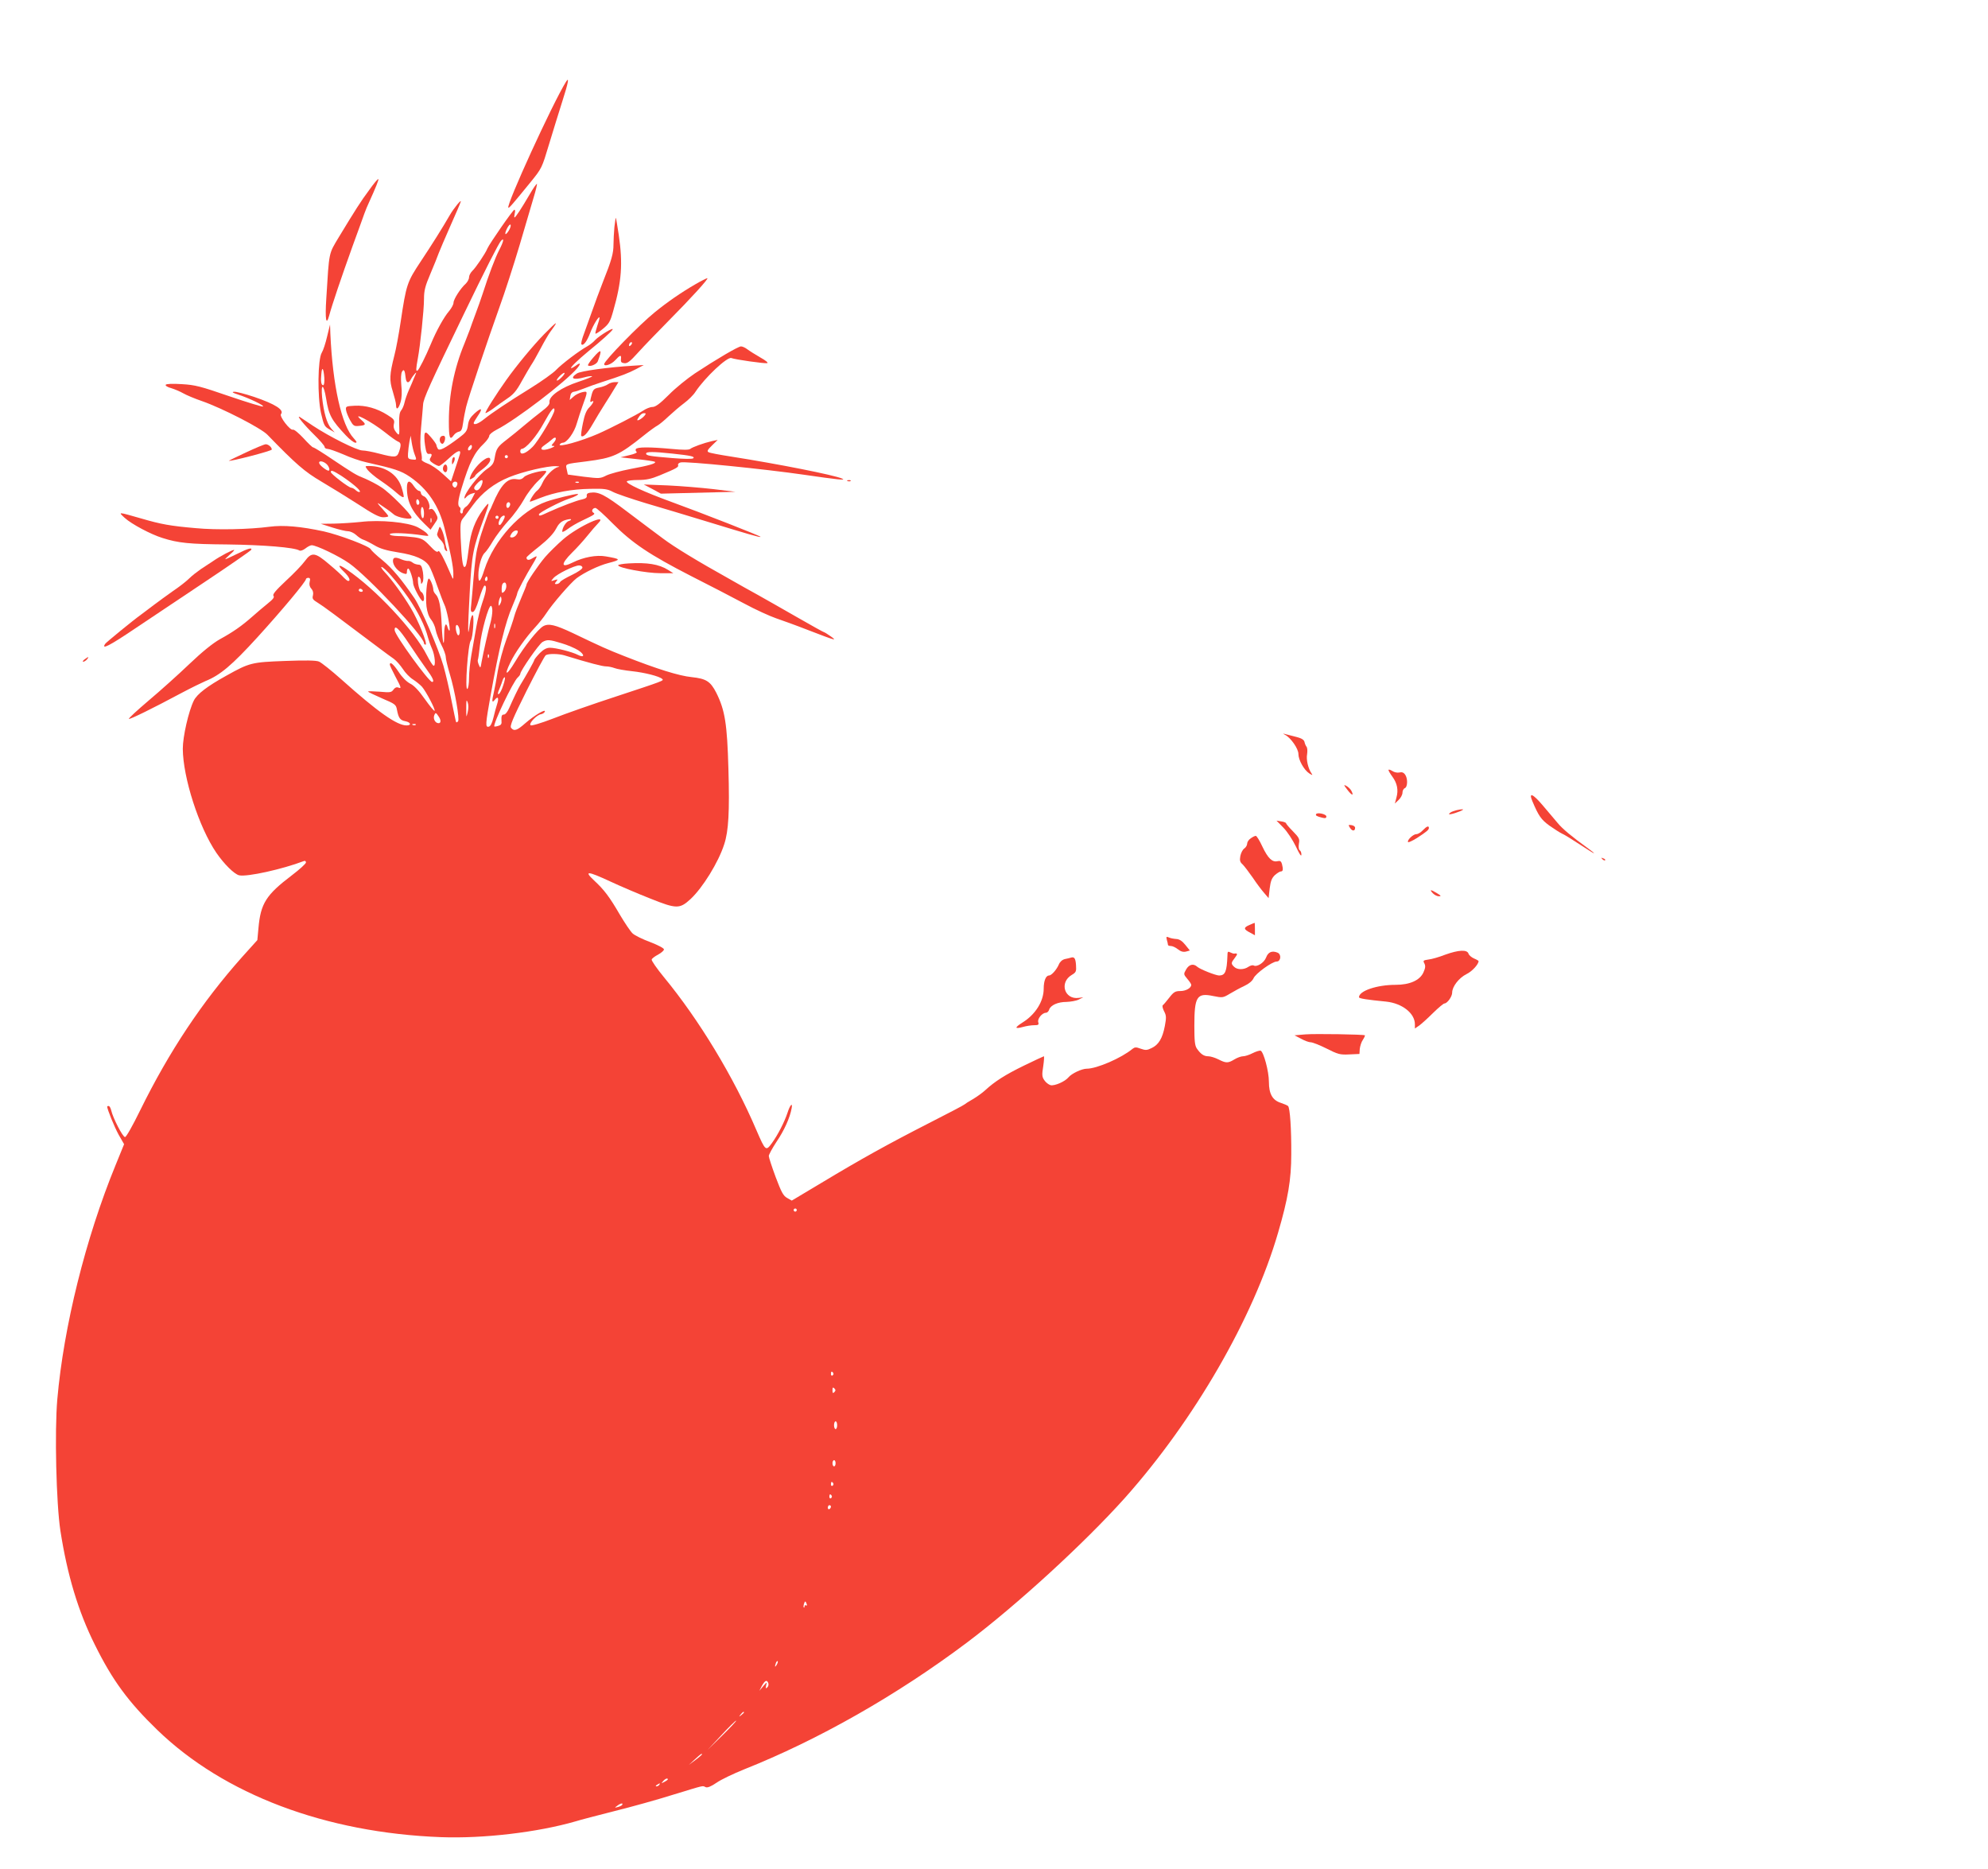 <?xml version="1.0" standalone="no"?>
<!DOCTYPE svg PUBLIC "-//W3C//DTD SVG 20010904//EN"
 "http://www.w3.org/TR/2001/REC-SVG-20010904/DTD/svg10.dtd">
<svg version="1.0" xmlns="http://www.w3.org/2000/svg"
 width="1280pt" height="1203pt" viewBox="0 0 1280 1203"
 preserveAspectRatio="xMidYMid meet">
<g transform="translate(0,1203) scale(0.1,-0.1)"
fill="#f44336" stroke="none">
<path d="M3644 11503 c-87 -140 -386 -794 -371 -810 5 -4 27 22 142 163 74 91
74 92 120 245 26 85 64 210 86 278 38 118 46 161 23 124z"/>
<path d="M2378 10808 c-56 -75 -91 -131 -196 -304 -67 -112 -62 -89 -81 -394
-9 -137 -1 -183 19 -110 16 62 79 248 151 448 34 92 67 185 75 207 8 22 21 54
29 70 45 99 65 149 61 152 -3 3 -29 -28 -58 -69z"/>
<path d="M3410 10778 c-53 -91 -91 -148 -97 -148 -3 0 -2 11 1 25 4 14 3 25
-2 25 -9 0 -162 -221 -174 -250 -12 -31 -76 -125 -97 -144 -11 -11 -21 -29
-21 -41 0 -12 -10 -30 -21 -41 -34 -30 -79 -101 -79 -123 0 -11 -13 -35 -28
-53 -33 -38 -83 -128 -118 -213 -34 -81 -76 -165 -86 -171 -11 -7 -10 12 2 77
16 85 40 314 40 385 0 52 7 82 41 161 23 54 47 114 54 134 8 20 41 99 75 175
34 76 64 146 66 154 8 23 -44 -40 -70 -85 -49 -85 -112 -185 -187 -298 -88
-133 -93 -147 -129 -387 -12 -80 -30 -178 -41 -219 -31 -122 -33 -159 -10
-231 11 -36 21 -75 21 -87 0 -36 16 -27 29 18 8 26 10 64 5 108 -4 42 -2 76 4
87 12 22 19 11 24 -39 4 -34 19 -37 34 -8 12 23 41 55 32 36 -2 -5 -9 -21 -15
-35 -5 -14 -19 -45 -30 -70 -11 -25 -24 -61 -28 -80 -4 -19 -14 -43 -22 -52
-10 -12 -14 -36 -13 -80 3 -84 2 -87 -20 -60 -13 16 -18 32 -14 52 6 26 1 32
-42 59 -66 42 -141 63 -211 59 -55 -3 -58 -4 -55 -28 2 -14 14 -43 26 -65 20
-36 26 -40 56 -37 47 4 49 10 17 38 -72 62 64 -9 153 -80 36 -29 73 -55 83
-59 20 -7 21 -22 6 -66 -13 -37 -25 -38 -129 -11 -41 11 -89 20 -106 20 -36 0
-213 89 -319 159 -38 26 -77 51 -84 56 -27 16 26 -49 93 -115 36 -35 66 -70
66 -77 0 -7 9 -13 20 -13 10 0 55 -16 100 -35 44 -20 110 -43 148 -51 185 -42
223 -54 282 -94 113 -78 185 -184 222 -330 36 -142 58 -254 57 -294 0 -38 -1
-39 -11 -16 -52 121 -80 173 -87 161 -6 -9 -20 0 -53 35 -39 41 -52 48 -99 55
-30 4 -78 8 -106 8 -33 1 -53 5 -53 12 0 12 120 7 215 -8 37 -5 39 -4 25 11
-7 10 -35 28 -61 42 -64 32 -242 49 -367 34 -48 -5 -125 -10 -172 -11 l-85 -1
75 -24 c41 -13 87 -24 101 -24 14 0 38 -11 52 -24 15 -14 36 -28 48 -31 12 -4
44 -20 71 -36 35 -21 76 -33 151 -45 109 -17 172 -44 200 -87 9 -14 32 -70 51
-126 20 -56 41 -111 47 -123 15 -27 41 -159 33 -167 -2 -3 -7 5 -11 17 -11 42
-23 21 -23 -40 0 -99 -11 -60 -16 58 -5 117 -16 175 -39 198 -8 8 -15 21 -15
29 0 24 -22 77 -30 72 -12 -8 -21 -117 -14 -179 5 -38 15 -67 30 -85 12 -15
26 -45 29 -66 4 -22 21 -65 36 -95 16 -30 29 -66 29 -79 0 -14 12 -63 26 -110
33 -108 65 -293 53 -305 -5 -5 -10 -8 -12 -5 -2 2 -15 65 -30 139 -14 74 -38
175 -52 224 -32 111 -144 371 -186 434 -82 120 -143 193 -207 246 -39 31 -72
63 -75 70 -7 19 -200 92 -302 115 -148 32 -260 42 -350 30 -128 -17 -340 -22
-475 -9 -163 14 -223 25 -350 62 -154 44 -150 44 -107 4 44 -40 168 -106 242
-129 103 -33 174 -40 420 -42 231 -3 431 -19 463 -39 7 -4 24 2 38 13 15 12
33 21 41 21 30 0 176 -70 241 -116 122 -86 482 -470 482 -515 0 -5 4 -9 10 -9
16 0 -48 159 -97 239 -50 83 -119 178 -167 229 -16 17 -25 32 -20 32 18 0 100
-94 171 -195 64 -92 110 -185 129 -260 4 -16 15 -48 25 -70 20 -43 26 -120 9
-110 -6 4 -24 33 -41 66 -80 159 -332 429 -517 553 -54 37 -63 29 -17 -15 33
-32 45 -59 27 -59 -5 0 -17 10 -28 21 -10 12 -52 51 -93 85 -92 79 -114 82
-158 22 -17 -24 -72 -81 -122 -127 -66 -62 -88 -88 -80 -97 7 -9 -3 -22 -38
-50 -26 -21 -71 -59 -99 -84 -68 -60 -124 -99 -208 -145 -46 -26 -113 -80
-196 -159 -70 -67 -188 -173 -263 -236 -74 -63 -132 -116 -127 -118 9 -3 152
67 337 166 62 33 132 67 155 77 95 38 171 102 336 283 160 176 312 358 312
374 0 4 7 8 15 8 11 0 14 -7 9 -25 -4 -17 -1 -32 10 -44 11 -12 15 -27 11 -44
-6 -21 -1 -28 32 -48 33 -20 110 -77 398 -294 33 -25 74 -55 90 -66 17 -12 43
-42 59 -66 15 -24 45 -55 65 -67 20 -13 46 -34 58 -47 26 -30 88 -147 81 -155
-3 -3 -31 31 -63 76 -37 53 -69 87 -94 99 -23 12 -52 41 -74 75 -34 51 -57 70
-57 47 0 -5 16 -39 35 -75 40 -75 41 -81 19 -72 -11 4 -22 -1 -31 -14 -13 -18
-21 -19 -88 -13 -41 3 -75 4 -75 1 0 -3 40 -22 90 -44 85 -36 90 -40 96 -74
10 -52 20 -67 54 -73 35 -7 41 -27 8 -27 -63 0 -186 87 -421 297 -63 56 -127
107 -143 114 -20 8 -86 9 -219 4 -214 -8 -228 -11 -378 -95 -123 -68 -188
-118 -209 -160 -34 -69 -71 -232 -71 -310 1 -186 104 -506 216 -670 50 -73
116 -138 147 -145 52 -11 278 39 417 92 7 3 13 -1 13 -9 0 -8 -41 -45 -91 -83
-166 -126 -201 -181 -215 -341 l-7 -76 -100 -111 c-256 -288 -467 -604 -654
-984 -49 -100 -90 -173 -98 -173 -15 0 -78 123 -89 172 -4 16 -11 28 -16 28
-6 0 -10 -2 -10 -3 0 -18 47 -133 74 -182 l35 -61 -55 -135 c-193 -471 -334
-1039 -375 -1507 -18 -206 -7 -671 20 -847 44 -283 114 -518 222 -734 113
-228 214 -366 402 -548 429 -415 1083 -662 1827 -690 273 -10 622 31 867 102
28 9 140 38 250 66 109 27 278 74 376 105 210 64 188 59 210 49 12 -5 33 3 70
28 28 20 108 58 177 86 478 190 985 478 1435 816 323 243 757 641 1017 931
447 501 828 1160 987 1708 64 219 85 341 85 506 1 160 -8 299 -21 310 -4 4
-25 13 -46 20 -54 17 -77 58 -77 136 0 67 -34 192 -53 200 -7 2 -30 -5 -52
-16 -21 -11 -49 -20 -62 -20 -12 0 -37 -9 -55 -20 -41 -25 -54 -25 -103 0 -22
11 -51 20 -65 20 -29 0 -49 14 -74 50 -13 19 -16 50 -16 146 0 188 16 214 121
192 60 -12 63 -12 108 15 25 15 67 38 93 50 30 14 51 32 59 49 12 30 120 108
149 108 27 0 32 46 6 57 -36 15 -61 4 -74 -31 -13 -34 -60 -64 -81 -51 -6 3
-21 -1 -33 -9 -29 -20 -72 -20 -92 0 -21 20 -20 26 5 58 19 24 18 31 -4 27 -4
-1 -16 3 -26 8 -15 8 -18 5 -18 -22 -4 -102 -14 -126 -53 -127 -22 0 -123 40
-141 56 -25 23 -53 16 -72 -17 -17 -30 -17 -31 8 -61 14 -16 25 -33 25 -38 0
-20 -34 -40 -70 -40 -33 0 -43 -6 -71 -42 -19 -24 -37 -46 -42 -49 -5 -4 -1
-21 8 -39 15 -28 15 -41 5 -95 -15 -79 -40 -121 -85 -142 -30 -15 -40 -15 -71
-4 -29 11 -38 10 -52 -1 -71 -59 -230 -128 -295 -128 -32 0 -97 -31 -117 -55
-23 -28 -90 -57 -116 -51 -13 4 -31 18 -40 32 -15 21 -16 35 -7 90 5 35 7 64
4 64 -2 0 -60 -27 -128 -60 -121 -59 -188 -102 -249 -158 -17 -16 -53 -42 -80
-58 -27 -15 -51 -31 -54 -34 -3 -4 -106 -58 -230 -121 -266 -136 -437 -231
-693 -385 l-189 -113 -30 17 c-25 14 -37 37 -74 135 -24 65 -44 126 -44 135 0
9 23 51 50 92 49 72 86 154 97 215 8 42 -11 21 -27 -30 -18 -55 -62 -142 -100
-194 -39 -53 -41 -52 -100 84 -146 342 -369 710 -595 984 -46 56 -82 108 -79
114 2 7 21 21 42 32 20 11 37 26 37 33 0 8 -39 28 -88 47 -49 18 -100 43 -114
56 -14 13 -50 67 -81 119 -68 117 -102 162 -167 222 -67 63 -44 62 103 -6 64
-30 181 -80 260 -111 167 -67 188 -67 257 -4 79 73 181 238 218 354 28 85 35
209 27 485 -8 289 -22 378 -78 490 -38 74 -65 91 -159 101 -81 8 -225 53 -433
135 -114 45 -141 57 -333 149 -113 53 -154 63 -189 44 -34 -19 -122 -129 -182
-230 -54 -90 -73 -93 -31 -6 29 63 102 166 161 229 22 24 54 63 70 88 40 62
159 199 197 228 50 37 141 81 203 97 85 22 84 26 -15 43 -60 11 -145 -5 -213
-39 -77 -39 -79 -11 -5 63 30 29 74 78 99 109 24 30 55 66 68 79 73 73 -127
-18 -224 -102 -39 -34 -91 -85 -116 -114 -46 -54 -120 -164 -120 -178 0 -4
-16 -44 -35 -88 -19 -44 -39 -96 -44 -116 -5 -20 -27 -86 -50 -147 -22 -60
-47 -153 -56 -205 -8 -52 -20 -113 -25 -135 -14 -59 -13 -74 5 -51 21 27 29
14 16 -26 -6 -18 -17 -58 -24 -88 -9 -37 -19 -56 -30 -58 -23 -5 -22 13 13
208 53 297 94 465 140 570 16 37 30 73 30 79 0 12 56 117 101 191 15 24 26 46
24 48 -2 2 -14 -4 -27 -12 -23 -15 -38 -13 -38 5 0 4 37 36 83 72 55 44 90 81
106 111 17 33 32 48 58 57 19 6 37 9 39 6 3 -3 -3 -8 -14 -11 -18 -6 -42 -44
-42 -68 0 -6 16 2 35 16 19 15 60 39 92 54 82 39 88 43 73 52 -15 9 -5 30 14
30 7 0 57 -45 111 -100 126 -127 239 -202 502 -337 115 -58 269 -138 344 -178
74 -40 167 -82 205 -95 38 -13 130 -46 204 -75 179 -69 195 -74 148 -41 -20
14 -39 26 -42 26 -3 0 -81 43 -173 96 -92 53 -207 118 -255 145 -49 27 -130
72 -180 101 -210 117 -359 208 -429 261 -41 30 -143 107 -228 171 -149 113
-187 132 -242 124 -16 -2 -23 -9 -21 -20 2 -11 -7 -18 -30 -23 -36 -7 -135
-45 -215 -81 -57 -27 -63 -28 -63 -15 0 11 141 84 195 101 36 11 69 30 53 30
-21 0 -151 -32 -199 -49 -165 -57 -339 -249 -400 -438 -25 -80 -39 -93 -39
-37 0 55 20 127 41 145 10 9 34 43 53 76 19 32 63 90 98 129 36 38 81 101 102
139 22 40 62 92 94 122 31 29 53 56 49 59 -12 12 -126 -18 -143 -37 -13 -14
-26 -18 -48 -14 -58 10 -102 -36 -156 -165 -5 -14 -14 -32 -19 -40 -8 -14 -58
-159 -65 -190 -2 -8 -9 -33 -14 -55 -6 -22 -16 -101 -22 -175 -6 -74 -13 -156
-16 -182 -5 -39 -3 -48 9 -48 11 0 24 27 42 85 14 47 30 85 35 85 16 0 11 -36
-14 -108 -13 -37 -31 -110 -40 -162 -9 -52 -23 -132 -31 -177 -8 -45 -15 -111
-15 -147 0 -36 -5 -68 -11 -71 -17 -11 4 287 22 311 14 17 24 164 12 164 -6 0
-14 -25 -18 -56 -14 -113 -14 -41 -1 197 14 257 21 289 96 494 35 95 34 103
-9 45 -52 -71 -80 -145 -92 -245 -14 -108 -18 -125 -29 -125 -11 0 -18 54 -24
187 -3 87 -2 104 14 125 11 12 39 51 64 85 59 81 138 142 234 181 85 35 246
73 301 71 23 -1 28 -3 14 -6 -30 -6 -82 -59 -101 -103 -8 -19 -23 -41 -33 -48
-17 -11 -55 -72 -46 -72 2 0 32 11 67 25 93 36 201 56 320 58 90 2 111 -1 145
-19 22 -12 119 -45 215 -74 96 -28 272 -81 390 -117 275 -84 343 -104 347 -99
4 4 -382 155 -577 226 -170 62 -292 118 -284 131 3 5 36 9 73 9 52 0 84 7 137
29 111 46 125 54 120 67 -3 7 5 14 16 17 32 9 546 -43 793 -79 220 -32 277
-38 247 -25 -51 23 -411 94 -716 142 -71 11 -136 23 -144 28 -11 6 -7 15 23
44 l36 35 -38 -8 c-52 -12 -124 -38 -139 -50 -8 -7 -47 -7 -120 0 -141 13
-221 13 -230 -1 -3 -6 -1 -14 5 -18 7 -4 -14 -14 -46 -21 l-58 -14 108 -12
c59 -6 110 -14 114 -17 10 -10 -37 -24 -157 -46 -63 -12 -133 -31 -156 -42
-39 -20 -45 -20 -145 -8 l-103 14 -7 33 c-8 37 -16 34 128 52 171 22 208 38
370 168 36 29 75 57 87 63 11 6 44 33 71 59 28 26 72 64 99 84 27 20 61 53 74
74 62 93 205 227 231 217 25 -10 212 -36 230 -33 10 2 -8 17 -44 37 -33 19
-71 43 -84 53 -13 10 -31 18 -40 18 -18 0 -161 -84 -297 -174 -49 -33 -125
-94 -168 -138 -58 -58 -86 -78 -105 -78 -15 0 -42 -11 -61 -24 -39 -26 -204
-111 -290 -149 -110 -48 -259 -89 -246 -68 4 6 13 11 20 11 26 0 74 66 90 125
10 33 26 83 36 110 36 99 36 98 -2 90 -18 -4 -44 -17 -56 -29 l-24 -21 4 25
c2 16 10 26 23 28 11 1 40 11 65 21 25 10 77 29 115 41 131 42 171 58 221 84
l49 26 -65 -4 c-162 -10 -341 -34 -365 -50 -49 -32 -25 -45 48 -25 21 6 43 9
49 7 6 -2 -34 -18 -88 -36 -110 -36 -192 -93 -186 -131 2 -14 -13 -31 -50 -59
-29 -22 -80 -63 -113 -91 -33 -28 -83 -69 -112 -91 -60 -46 -68 -58 -78 -118
-6 -35 -14 -47 -49 -71 -54 -37 -147 -157 -146 -188 0 -4 6 -1 13 8 7 8 22 18
34 21 l22 6 -20 -39 c-11 -22 -28 -45 -39 -51 -11 -7 -20 -21 -20 -31 0 -10
-5 -15 -11 -12 -6 4 -8 13 -5 21 3 7 1 16 -4 19 -15 9 -12 42 11 119 52 171
83 233 146 292 18 18 33 39 33 48 0 9 21 26 48 40 124 63 443 307 518 395 27
33 22 40 -10 16 -11 -8 -24 -15 -28 -15 -12 0 45 55 112 110 80 65 144 122
154 138 12 20 -84 -38 -111 -66 -12 -14 -35 -32 -51 -41 -53 -29 -166 -115
-202 -153 -19 -20 -92 -72 -161 -115 -147 -91 -248 -158 -303 -202 -36 -29
-66 -40 -66 -24 0 4 12 24 26 45 35 50 25 58 -21 16 -27 -25 -38 -43 -42 -75
-5 -37 -13 -48 -57 -81 -92 -69 -127 -87 -137 -71 -5 8 -9 19 -9 24 -1 6 -16
28 -35 50 -29 33 -35 37 -41 22 -3 -9 -2 -43 3 -75 7 -46 12 -56 26 -54 19 3
21 -6 7 -28 -6 -10 -2 -19 18 -32 15 -10 32 -18 38 -18 7 0 36 23 65 50 51 48
78 59 71 29 -2 -8 -16 -51 -31 -96 l-27 -82 -54 49 c-30 28 -74 58 -97 66 -24
9 -40 20 -38 25 3 4 1 27 -4 51 -6 27 -6 85 0 153 6 61 11 128 13 150 2 39 42
127 262 582 135 280 225 457 240 473 22 23 17 -4 -11 -58 -26 -49 -70 -166
-107 -282 -12 -36 -32 -94 -46 -130 -13 -36 -31 -83 -38 -105 -8 -22 -23 -60
-33 -85 -67 -161 -101 -332 -101 -502 0 -108 6 -126 32 -89 7 10 22 20 33 22
16 3 21 16 27 59 4 30 13 75 19 100 15 63 139 430 214 640 35 96 93 276 130
400 36 124 77 263 91 309 14 45 23 85 21 87 -2 3 -24 -28 -47 -68z m-135 -234
c-23 -36 -30 -23 -9 18 10 18 19 27 22 20 2 -7 -4 -24 -13 -38z m345 -939
c-13 -14 -28 -25 -33 -25 -6 0 0 11 13 25 13 14 28 25 33 25 6 0 0 -11 -13
-25z m-50 -215 c0 -26 -103 -199 -141 -237 -43 -43 -79 -56 -79 -28 0 8 4 15
8 15 27 0 97 81 143 166 46 84 69 113 69 84z m580 -36 c-19 -22 -55 -41 -45
-22 16 28 28 38 42 38 13 0 13 -3 3 -16z m-1481 -247 c15 -38 15 -39 -16 -35
-25 3 -28 7 -26 38 1 19 5 53 9 75 l8 40 7 -45 c4 -25 12 -58 18 -73z m895 72
c-16 -18 -16 -19 2 -20 10 0 -1 -7 -24 -16 -54 -19 -76 -5 -35 22 15 10 37 27
48 37 25 24 34 4 9 -23z m-533 -42 c-16 -16 -26 0 -10 19 9 11 15 12 17 4 2
-6 -1 -17 -7 -23z m1297 -27 c122 -13 147 -19 136 -30 -6 -6 -59 -5 -134 1
-147 12 -170 16 -170 29 0 13 46 13 168 0z m-1058 -20 c0 -5 -4 -10 -10 -10
-5 0 -10 5 -10 10 0 6 5 10 10 10 6 0 10 -4 10 -10z m-165 -172 c-11 -36 -33
-54 -47 -40 -9 9 -6 17 12 37 29 31 43 32 35 3z m-161 4 c2 -4 1 -14 -4 -22
-7 -11 -12 -12 -21 -3 -6 6 -8 16 -5 22 8 13 23 14 30 3z m783 2 c-3 -3 -12
-4 -19 -1 -8 3 -5 6 6 6 11 1 17 -2 13 -5z m-444 -149 c-3 -8 -9 -15 -14 -15
-10 0 -12 24 -3 33 11 11 24 -3 17 -18z m-73 -75 c0 -5 -4 -10 -10 -10 -5 0
-10 5 -10 10 0 6 5 10 10 10 6 0 10 -4 10 -10z m40 5 c0 -12 -24 -55 -32 -55
-11 0 -10 17 2 41 9 17 30 27 30 14z m77 -115 c-6 -11 -20 -20 -30 -20 -14 0
-16 4 -7 19 10 20 30 31 42 24 4 -2 2 -13 -5 -23z m423 -214 c0 -9 -30 -29
-67 -47 -38 -18 -72 -38 -76 -45 -4 -8 -15 -14 -24 -14 -13 0 -13 2 -2 16 12
15 11 16 -11 9 -25 -8 -25 -8 -6 14 24 27 133 80 164 81 13 0 22 -6 22 -14z
m-614 -83 c-10 -10 -19 5 -10 18 6 11 8 11 12 0 2 -7 1 -15 -2 -18z m124 -37
c0 -13 -7 -29 -15 -36 -13 -11 -15 -8 -15 17 0 16 3 33 7 36 13 14 23 6 23
-17z m-925 -26 c3 -5 -1 -10 -9 -10 -9 0 -16 5 -16 10 0 6 4 10 9 10 6 0 13
-4 16 -10z m886 -87 c-9 -16 -10 -16 -11 -1 0 9 3 25 7 35 7 16 8 17 11 1 2
-10 -1 -25 -7 -35z m-51 -45 c0 -18 -5 -51 -11 -73 -15 -53 -48 -199 -58 -255
-7 -43 -8 -44 -18 -20 -6 14 -9 28 -6 33 2 4 8 45 13 91 9 89 55 256 71 256 5
0 9 -15 9 -32z m17 -110 c-3 -7 -5 -2 -5 12 0 14 2 19 5 13 2 -7 2 -19 0 -25z
m-227 -25 c0 -13 -4 -23 -9 -23 -10 0 -22 51 -14 64 8 12 23 -15 23 -41z
m-327 -76 c37 -56 87 -129 111 -162 43 -58 55 -85 38 -85 -21 0 -241 303 -241
333 -2 38 27 12 92 -86z m983 2 c38 -11 86 -32 107 -45 43 -28 42 -52 -2 -30
-36 19 -142 46 -180 46 -21 0 -41 -10 -66 -35 -19 -20 -35 -40 -35 -44 0 -7
-53 -101 -90 -161 -12 -19 -47 -92 -71 -147 -10 -24 -25 -43 -34 -43 -15 0
-18 -9 -16 -46 2 -15 -5 -23 -21 -27 -12 -4 -23 -5 -25 -4 -12 12 122 292 151
316 9 8 16 18 16 23 0 19 121 193 143 205 30 17 45 16 123 -8z m-469 -91 c-3
-8 -6 -5 -6 6 -1 11 2 17 5 13 3 -3 4 -12 1 -19z m487 13 c163 -50 245 -71
268 -71 15 0 39 -5 55 -11 15 -6 66 -15 113 -20 83 -9 176 -33 194 -50 12 -11
8 -12 -301 -114 -144 -47 -324 -110 -400 -140 -83 -32 -142 -49 -147 -44 -13
12 40 67 67 71 11 2 22 9 25 17 7 20 -67 -24 -126 -75 -53 -47 -72 -53 -91
-30 -10 12 10 59 99 238 62 123 117 226 124 230 16 11 84 10 120 -1z m-394
-193 c-9 -29 -22 -54 -29 -56 -8 -3 -7 8 5 34 9 22 18 47 21 57 3 9 9 17 13
17 4 0 0 -23 -10 -52z m-229 -174 c-9 -37 -9 -36 -9 26 0 52 1 60 9 39 6 -16
6 -40 0 -65z m-185 -29 c17 -26 12 -47 -11 -39 -17 7 -26 30 -19 49 8 20 11
19 30 -10z m-149 -51 c-3 -3 -12 -4 -19 -1 -8 3 -5 6 6 6 11 1 17 -2 13 -5z
m2453 -3124 c0 -5 -4 -10 -10 -10 -5 0 -10 5 -10 10 0 6 5 10 10 10 6 0 10 -4
10 -10z m235 -1049 c3 -5 1 -12 -5 -16 -5 -3 -10 1 -10 9 0 18 6 21 15 7z m7
-123 c-9 -9 -12 -7 -12 12 0 19 3 21 12 12 9 -9 9 -15 0 -24z m18 -213 c0 -14
-4 -25 -10 -25 -5 0 -10 11 -10 25 0 14 5 25 10 25 6 0 10 -11 10 -25z m-10
-245 c0 -11 -4 -20 -10 -20 -5 0 -10 9 -10 20 0 11 5 20 10 20 6 0 10 -9 10
-20z m-15 -129 c3 -5 1 -12 -5 -16 -5 -3 -10 1 -10 9 0 18 6 21 15 7z m-10
-80 c3 -5 1 -12 -5 -16 -5 -3 -10 1 -10 9 0 18 6 21 15 7z m-5 -70 c0 -6 -4
-13 -10 -16 -5 -3 -10 1 -10 9 0 9 5 16 10 16 6 0 10 -4 10 -9z m-156 -627 c3
-8 2 -12 -4 -9 -6 3 -10 1 -10 -6 0 -7 -2 -10 -5 -7 -5 5 4 38 10 38 2 0 6 -7
9 -16z m-193 -391 c-12 -20 -14 -14 -5 12 4 9 9 14 11 11 3 -2 0 -13 -6 -23z
m-54 -119 c3 -8 0 -21 -7 -27 -10 -10 -11 -7 -7 13 6 24 6 24 -19 -5 l-25 -30
17 33 c20 35 32 40 41 16z m-157 -188 c0 -2 -8 -10 -17 -17 -16 -13 -17 -12
-4 4 13 16 21 21 21 13z m-140 -149 l-94 -92 90 96 c49 53 91 94 94 92 2 -2
-38 -45 -90 -96z m-130 -121 c0 -2 -19 -19 -42 -36 l-43 -32 39 36 c38 35 46
40 46 32z m-220 -161 c0 -2 -10 -10 -22 -16 -21 -11 -22 -11 -9 4 13 16 31 23
31 12z m-55 -35 c-3 -5 -12 -10 -18 -10 -7 0 -6 4 3 10 19 12 23 12 15 0z
m-239 -129 c-3 -5 -16 -11 -28 -14 -22 -6 -22 -5 -4 8 22 17 40 20 32 6z"/>
<path d="M3956 10569 c-3 -34 -6 -85 -6 -114 0 -55 -12 -100 -68 -240 -19 -49
-53 -139 -74 -200 -22 -60 -46 -129 -55 -153 -8 -24 -13 -46 -9 -49 11 -12 36
20 56 74 20 53 60 117 60 96 0 -6 -7 -30 -15 -53 -8 -24 -13 -45 -11 -48 3 -2
25 12 48 31 39 32 47 46 66 114 55 191 63 307 36 490 -9 59 -17 109 -19 111
-1 1 -5 -25 -9 -59z"/>
<path d="M4479 10201 c-95 -55 -183 -116 -264 -182 -99 -80 -325 -312 -325
-333 0 -18 46 -2 70 24 33 36 42 38 38 8 -2 -18 3 -24 21 -26 20 -3 38 11 90
69 36 40 125 132 196 204 145 146 262 275 249 274 -5 0 -39 -17 -75 -38z
m-417 -393 c-7 -7 -12 -8 -12 -2 0 14 12 26 19 19 2 -3 -1 -11 -7 -17z"/>
<path d="M3503 9878 c-71 -73 -177 -201 -243 -294 -63 -88 -139 -208 -134
-213 2 -2 23 10 47 27 23 18 65 47 94 67 40 27 60 51 93 112 24 43 51 89 60
103 10 14 37 61 60 105 23 44 52 94 64 110 56 76 47 72 -41 -17z"/>
<path d="M2106 9863 c-10 -43 -25 -89 -34 -103 -26 -41 -29 -282 -5 -390 18
-78 22 -86 54 -104 l34 -20 -23 26 c-27 30 -48 104 -58 200 -9 95 10 88 26 -9
17 -106 34 -137 126 -235 25 -27 53 -48 62 -48 12 0 10 6 -10 28 -79 83 -136
340 -151 675 l-2 58 -19 -78z m-18 -263 c2 -29 -1 -50 -7 -50 -13 0 -17 25
-12 73 4 50 14 39 19 -23z"/>
<path d="M3818 9726 c-21 -24 -35 -46 -32 -48 11 -12 56 7 63 26 30 79 23 85
-31 22z"/>
<path d="M3914 9556 c-11 -8 -37 -17 -57 -21 -31 -6 -38 -12 -47 -44 -12 -45
-13 -54 0 -46 20 12 9 -13 -16 -38 -19 -19 -30 -47 -41 -102 -9 -42 -13 -78
-11 -81 13 -12 38 13 73 74 21 37 57 96 80 132 23 36 52 82 64 103 l23 37 -24
0 c-13 0 -33 -6 -44 -14z"/>
<path d="M1067 9553 c-4 -6 13 -16 36 -22 23 -7 58 -22 77 -33 19 -11 73 -34
120 -50 132 -46 380 -174 421 -216 185 -191 241 -239 348 -302 61 -36 168
-102 238 -147 94 -62 135 -83 160 -83 18 0 33 3 33 7 0 4 -19 27 -42 52 -25
26 -32 38 -18 28 14 -10 36 -25 50 -34 14 -9 34 -25 46 -35 23 -20 114 -37
114 -20 0 19 -140 160 -193 194 -28 19 -77 44 -107 57 -58 23 -68 29 -225 134
-55 37 -104 67 -109 67 -5 0 -33 27 -63 60 -30 32 -60 57 -67 54 -18 -7 -89
86 -77 100 23 27 -38 65 -173 111 -60 20 -119 35 -130 33 -15 -2 -7 -7 24 -17
72 -23 176 -73 163 -78 -7 -2 -105 28 -219 67 -183 63 -217 72 -303 77 -61 4
-100 2 -104 -4z m1035 -510 c17 -15 25 -43 13 -43 -12 0 -54 32 -59 46 -8 20
23 18 46 -3z m94 -75 c71 -47 129 -96 121 -104 -4 -4 -15 0 -25 9 -10 10 -24
17 -30 17 -16 0 -132 89 -132 101 0 15 13 10 66 -23z"/>
<path d="M2841 9221 c-15 -10 -12 -42 5 -48 13 -4 27 38 16 49 -4 4 -13 3 -21
-1z"/>
<path d="M1583 9117 c-61 -28 -110 -53 -110 -53 7 -7 277 63 277 72 0 15 -22
34 -39 34 -9 0 -66 -24 -128 -53z"/>
<path d="M2917 9084 c-4 -4 -7 -17 -7 -28 1 -19 1 -20 11 -3 11 19 8 43 -4 31z"/>
<path d="M3119 9072 c-34 -22 -76 -72 -89 -106 -9 -25 -8 -26 10 -16 11 6 20
14 20 18 0 4 19 21 41 37 45 33 65 63 52 76 -5 5 -20 1 -34 -9z"/>
<path d="M2854 9025 c-3 -8 -3 -19 1 -25 11 -18 25 -11 25 15 0 27 -17 34 -26
10z"/>
<path d="M2367 9005 c10 -13 47 -45 83 -69 36 -24 83 -60 105 -80 22 -20 42
-31 44 -25 2 6 -5 36 -15 66 -28 82 -108 133 -209 133 -26 0 -26 0 -8 -25z"/>
<path d="M5458 8933 c7 -3 16 -2 19 1 4 3 -2 6 -13 5 -11 0 -14 -3 -6 -6z"/>
<path d="M2620 8889 c0 -87 31 -152 113 -231 l39 -38 25 37 c25 36 25 38 8 69
-12 22 -22 31 -33 27 -9 -4 -13 -2 -9 4 11 17 -13 72 -34 78 -10 4 -19 13 -19
21 0 8 -6 14 -12 14 -7 0 -22 14 -33 30 -28 43 -45 38 -45 -11z m80 -95 c0 -8
-4 -14 -10 -14 -5 0 -10 9 -10 21 0 11 5 17 10 14 6 -3 10 -13 10 -21z m30
-70 c0 -21 -4 -33 -10 -29 -5 3 -10 22 -10 41 0 21 4 33 10 29 6 -3 10 -22 10
-41z m47 -56 c-3 -7 -5 -2 -5 12 0 14 2 19 5 13 2 -7 2 -19 0 -25z"/>
<path d="M4200 8882 l55 -30 240 6 240 6 -140 17 c-77 9 -210 20 -295 24
l-155 6 55 -29z"/>
<path d="M2826 8628 c-3 -10 -8 -25 -11 -34 -3 -8 6 -25 20 -38 14 -13 25 -33
25 -44 0 -11 5 -24 12 -28 8 -5 9 -2 5 10 -4 10 -10 36 -13 59 -4 23 -13 53
-20 67 -11 22 -13 23 -18 8z"/>
<path d="M1526 8464 c-38 -19 -72 -34 -75 -34 -3 0 10 13 29 30 19 16 31 29
27 30 -12 0 -87 -39 -132 -70 -22 -15 -59 -39 -82 -54 -23 -16 -57 -42 -75
-60 -18 -18 -64 -54 -103 -80 -38 -27 -95 -68 -125 -91 -30 -23 -67 -50 -81
-61 -53 -38 -224 -178 -231 -188 -29 -42 26 -14 192 98 58 39 249 166 425 284
176 117 322 218 323 223 6 16 -22 8 -92 -27z"/>
<path d="M2530 8418 c1 -29 30 -65 64 -78 23 -8 26 -7 26 10 0 11 4 20 8 20
10 0 32 -67 32 -95 0 -21 50 -115 62 -115 15 0 8 49 -8 58 -10 5 -18 28 -22
57 -3 35 -2 46 7 41 6 -4 11 -17 11 -29 1 -19 2 -20 11 -5 6 11 6 36 2 65 -7
39 -12 48 -30 48 -11 1 -28 6 -36 13 -9 7 -21 12 -29 11 -7 -1 -26 3 -41 9
-42 18 -57 15 -57 -10z"/>
<path d="M4048 8403 c-38 -2 -68 -8 -68 -12 0 -17 184 -51 270 -51 l85 0 -35
22 c-58 36 -133 48 -252 41z"/>
<path d="M544 7785 c-10 -8 -14 -15 -8 -15 6 0 17 7 24 15 16 19 9 19 -16 0z"/>
<path d="M8275 7299 c37 -20 85 -89 85 -123 0 -39 37 -104 70 -125 21 -13 23
-13 15 -1 -22 31 -36 90 -29 125 3 19 2 41 -4 48 -5 6 -11 21 -13 31 -3 13
-18 23 -49 31 -25 6 -56 14 -70 18 -22 6 -23 6 -5 -4z"/>
<path d="M8940 7073 c0 -5 11 -24 25 -43 31 -42 40 -86 26 -135 l-10 -38 24
23 c14 13 25 34 25 47 0 13 7 26 15 29 19 8 20 64 1 89 -9 12 -20 16 -36 12
-13 -3 -33 1 -46 10 -13 8 -24 11 -24 6z"/>
<path d="M8675 6946 c29 -38 44 -42 26 -7 -6 11 -21 26 -33 32 -18 10 -17 6 7
-25z"/>
<path d="M9866 6873 c41 -97 57 -119 110 -158 30 -21 67 -45 82 -52 15 -6 72
-42 127 -78 89 -59 106 -64 31 -10 -94 68 -156 119 -187 157 -20 24 -62 73
-94 111 -65 77 -94 90 -69 30z"/>
<path d="M9358 6808 c-16 -5 -28 -14 -28 -19 0 -7 74 16 89 28 9 7 -35 1 -61
-9z"/>
<path d="M8474 6789 c-5 -9 3 -14 39 -23 20 -5 27 -3 27 8 0 15 -58 28 -66 15z"/>
<path d="M8264 6701 c26 -27 59 -78 80 -121 21 -46 35 -67 35 -53 1 12 -4 25
-10 29 -7 4 -9 21 -6 42 6 31 2 39 -38 80 -25 25 -45 49 -45 53 0 3 -14 9 -30
11 l-31 5 45 -46z"/>
<path d="M8692 6701 c14 -23 33 -23 33 0 0 8 -10 15 -23 17 -21 3 -22 2 -10
-17z"/>
<path d="M9161 6685 c-13 -14 -31 -25 -42 -25 -20 0 -61 -39 -53 -51 2 -4 28
8 57 26 63 41 77 53 77 65 0 16 -14 11 -39 -15z"/>
<path d="M8053 6633 c-13 -8 -23 -24 -23 -34 0 -10 -8 -24 -18 -31 -11 -7 -22
-29 -26 -49 -5 -29 -2 -39 15 -54 11 -11 40 -49 65 -85 24 -36 57 -80 73 -98
l29 -34 7 62 c6 48 13 66 33 86 15 13 32 24 39 24 14 0 16 13 7 48 -5 18 -12
22 -29 18 -33 -8 -61 18 -97 94 -18 39 -37 70 -43 69 -5 0 -20 -7 -32 -16z"/>
<path d="M10317 6499 c7 -7 15 -10 18 -7 3 3 -2 9 -12 12 -14 6 -15 5 -6 -5z"/>
<path d="M9225 6280 c10 -11 28 -20 39 -20 17 0 15 4 -12 20 -41 25 -50 25
-27 0z"/>
<path d="M8042 6074 c-37 -16 -35 -27 9 -49 l29 -16 0 41 c0 22 -1 40 -2 39
-2 0 -18 -7 -36 -15z"/>
<path d="M7513 5979 c4 -13 7 -27 7 -31 0 -5 8 -8 19 -8 10 0 30 -9 45 -21 19
-15 34 -19 52 -15 l25 7 -29 36 c-20 25 -38 37 -58 38 -16 1 -38 5 -48 10 -17
7 -18 5 -13 -16z"/>
<path d="M9305 5884 c-38 -15 -87 -29 -107 -31 -34 -5 -37 -7 -27 -25 8 -16 7
-29 -6 -58 -23 -51 -88 -80 -179 -80 -121 0 -236 -39 -236 -80 0 -8 52 -16
175 -28 103 -11 185 -75 185 -146 l0 -27 28 19 c15 11 55 47 89 81 35 34 67
61 73 61 18 0 50 44 50 70 0 39 44 95 92 119 36 17 78 63 78 84 0 2 -13 10
-30 17 -16 7 -32 21 -35 31 -9 27 -64 24 -150 -7z"/>
<path d="M6895 5865 c-5 -2 -23 -6 -38 -9 -17 -4 -32 -17 -39 -34 -15 -35 -48
-72 -64 -72 -20 0 -34 -34 -34 -85 0 -81 -53 -166 -137 -218 -52 -33 -51 -43
4 -28 21 6 53 11 71 11 28 0 32 3 27 19 -7 22 25 61 49 61 8 0 18 9 21 20 9
29 56 50 112 50 26 1 62 7 78 15 l30 15 -29 -4 c-93 -13 -127 100 -45 148 27
16 30 22 27 64 -3 43 -11 54 -33 47z"/>
<path d="M8405 5371 l-70 -6 42 -22 c23 -13 51 -23 63 -23 11 0 57 -18 101
-40 73 -37 86 -41 146 -38 l66 3 2 32 c2 18 10 45 20 59 9 14 15 27 13 29 -7
6 -319 11 -383 6z"/>
</g>
</svg>
